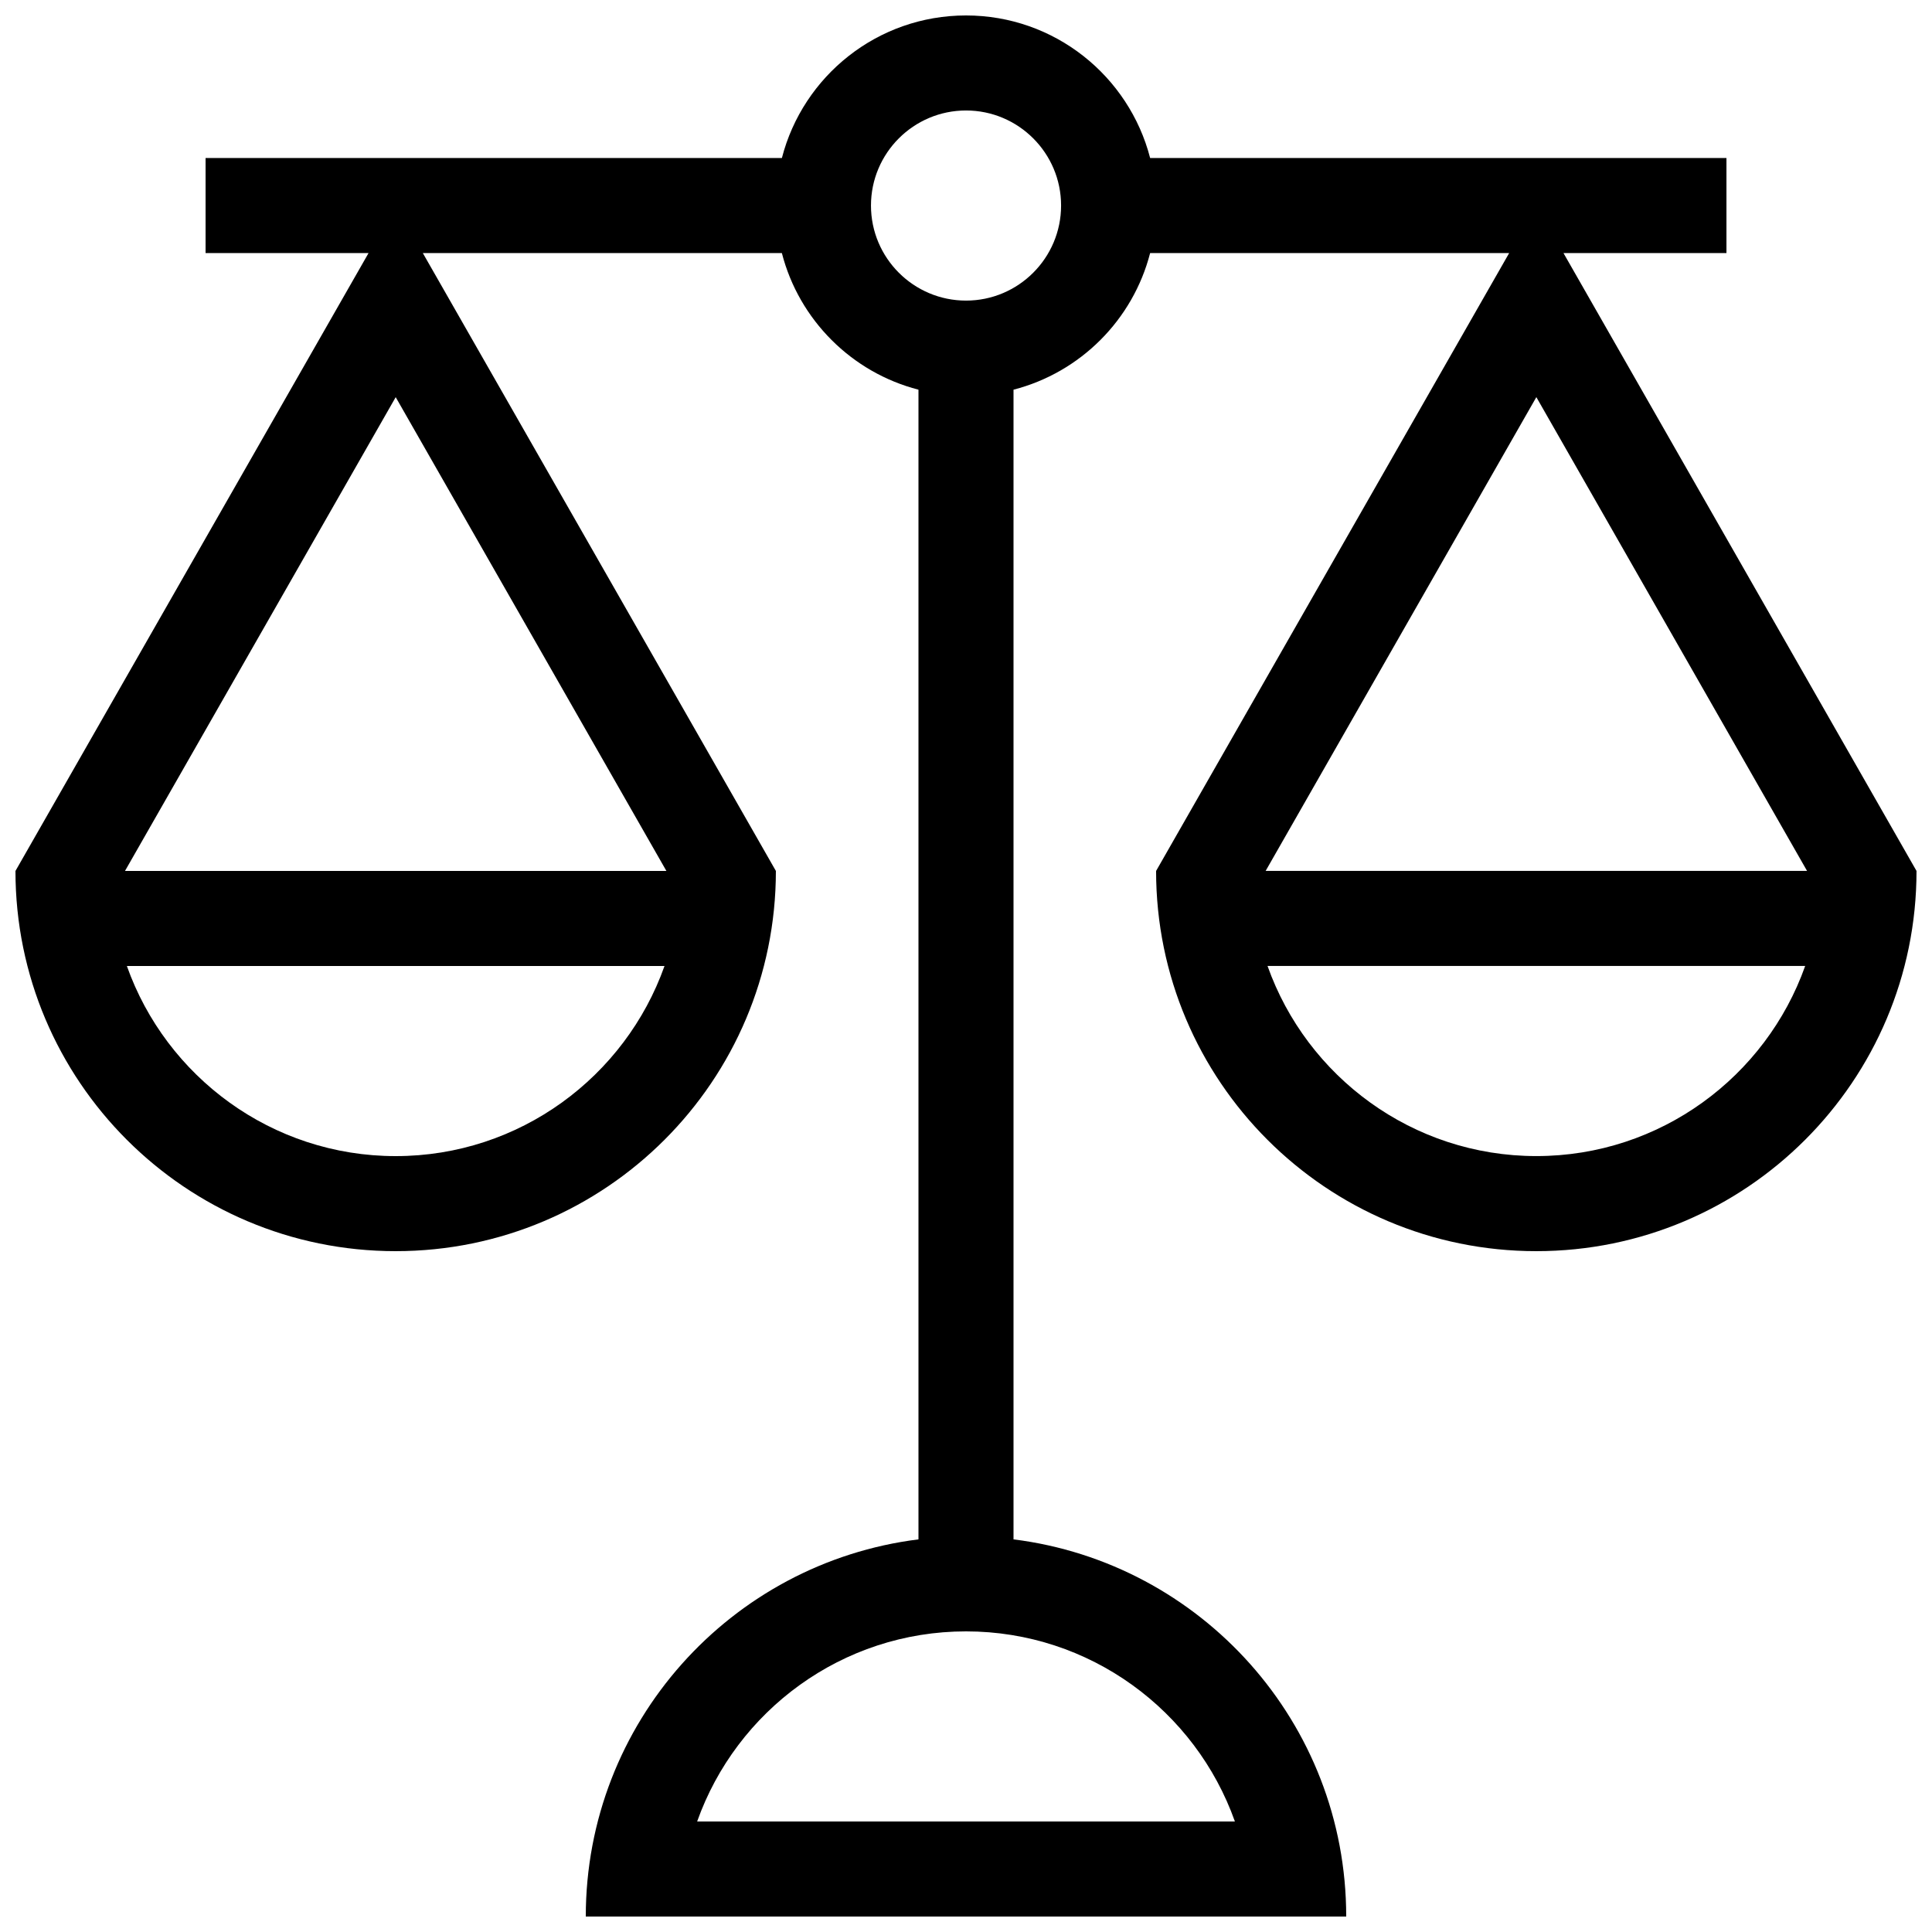 <?xml version="1.0" encoding="UTF-8"?>
<!-- Uploaded to: ICON Repo, www.svgrepo.com, Generator: ICON Repo Mixer Tools -->
<svg width="800px" height="800px" version="1.1" viewBox="144 144 512 512" xmlns="http://www.w3.org/2000/svg">
 <defs>
  <clipPath id="a">
   <path d="m148.09 148.09h503.81v503.81h-503.81z"/>
  </clipPath>
 </defs>
 <g clip-path="url(#a)">
  <path d="m558.34 211.07h43.188v-25.191h-152.73c-5.602-21.723-25.324-37.785-48.797-37.785s-43.203 16.062-48.793 37.785h-152.73v25.191h43.188l-93.57 163.74c0 55.645 45.117 100.76 100.76 100.76s100.76-45.117 100.76-100.76l-93.562-163.74h95.148c4.559 17.703 18.496 31.641 36.199 36.199v304.68c-49.695 6.207-88.164 48.578-88.164 99.949h201.52c0-51.375-38.473-93.742-88.168-99.949v-304.68c17.703-4.559 31.641-18.496 36.203-36.199h95.148l-93.566 163.74c0 55.645 45.117 100.76 100.76 100.76s100.76-45.117 100.76-100.76zm-309.48 239.31c-32.844 0-60.844-21.062-71.238-50.383l142.48 0.004c-10.398 29.316-38.395 50.379-71.238 50.379zm71.742-75.57h-143.48l71.742-125.56zm150.66 251.9h-142.51c10.391-29.32 38.41-50.379 71.254-50.379s60.859 21.059 71.254 50.379zm-71.254-403.05c-13.887 0-25.191-11.289-25.191-25.191 0-13.898 11.305-25.191 25.191-25.191s25.191 11.289 25.191 25.191c-0.004 13.902-11.309 25.191-25.191 25.191zm151.14 226.71c-32.844 0-60.84-21.062-71.238-50.383l142.48 0.004c-10.398 29.316-38.395 50.379-71.238 50.379zm-71.742-75.57 71.742-125.56 71.742 125.56z"/>
 </g>
</svg>